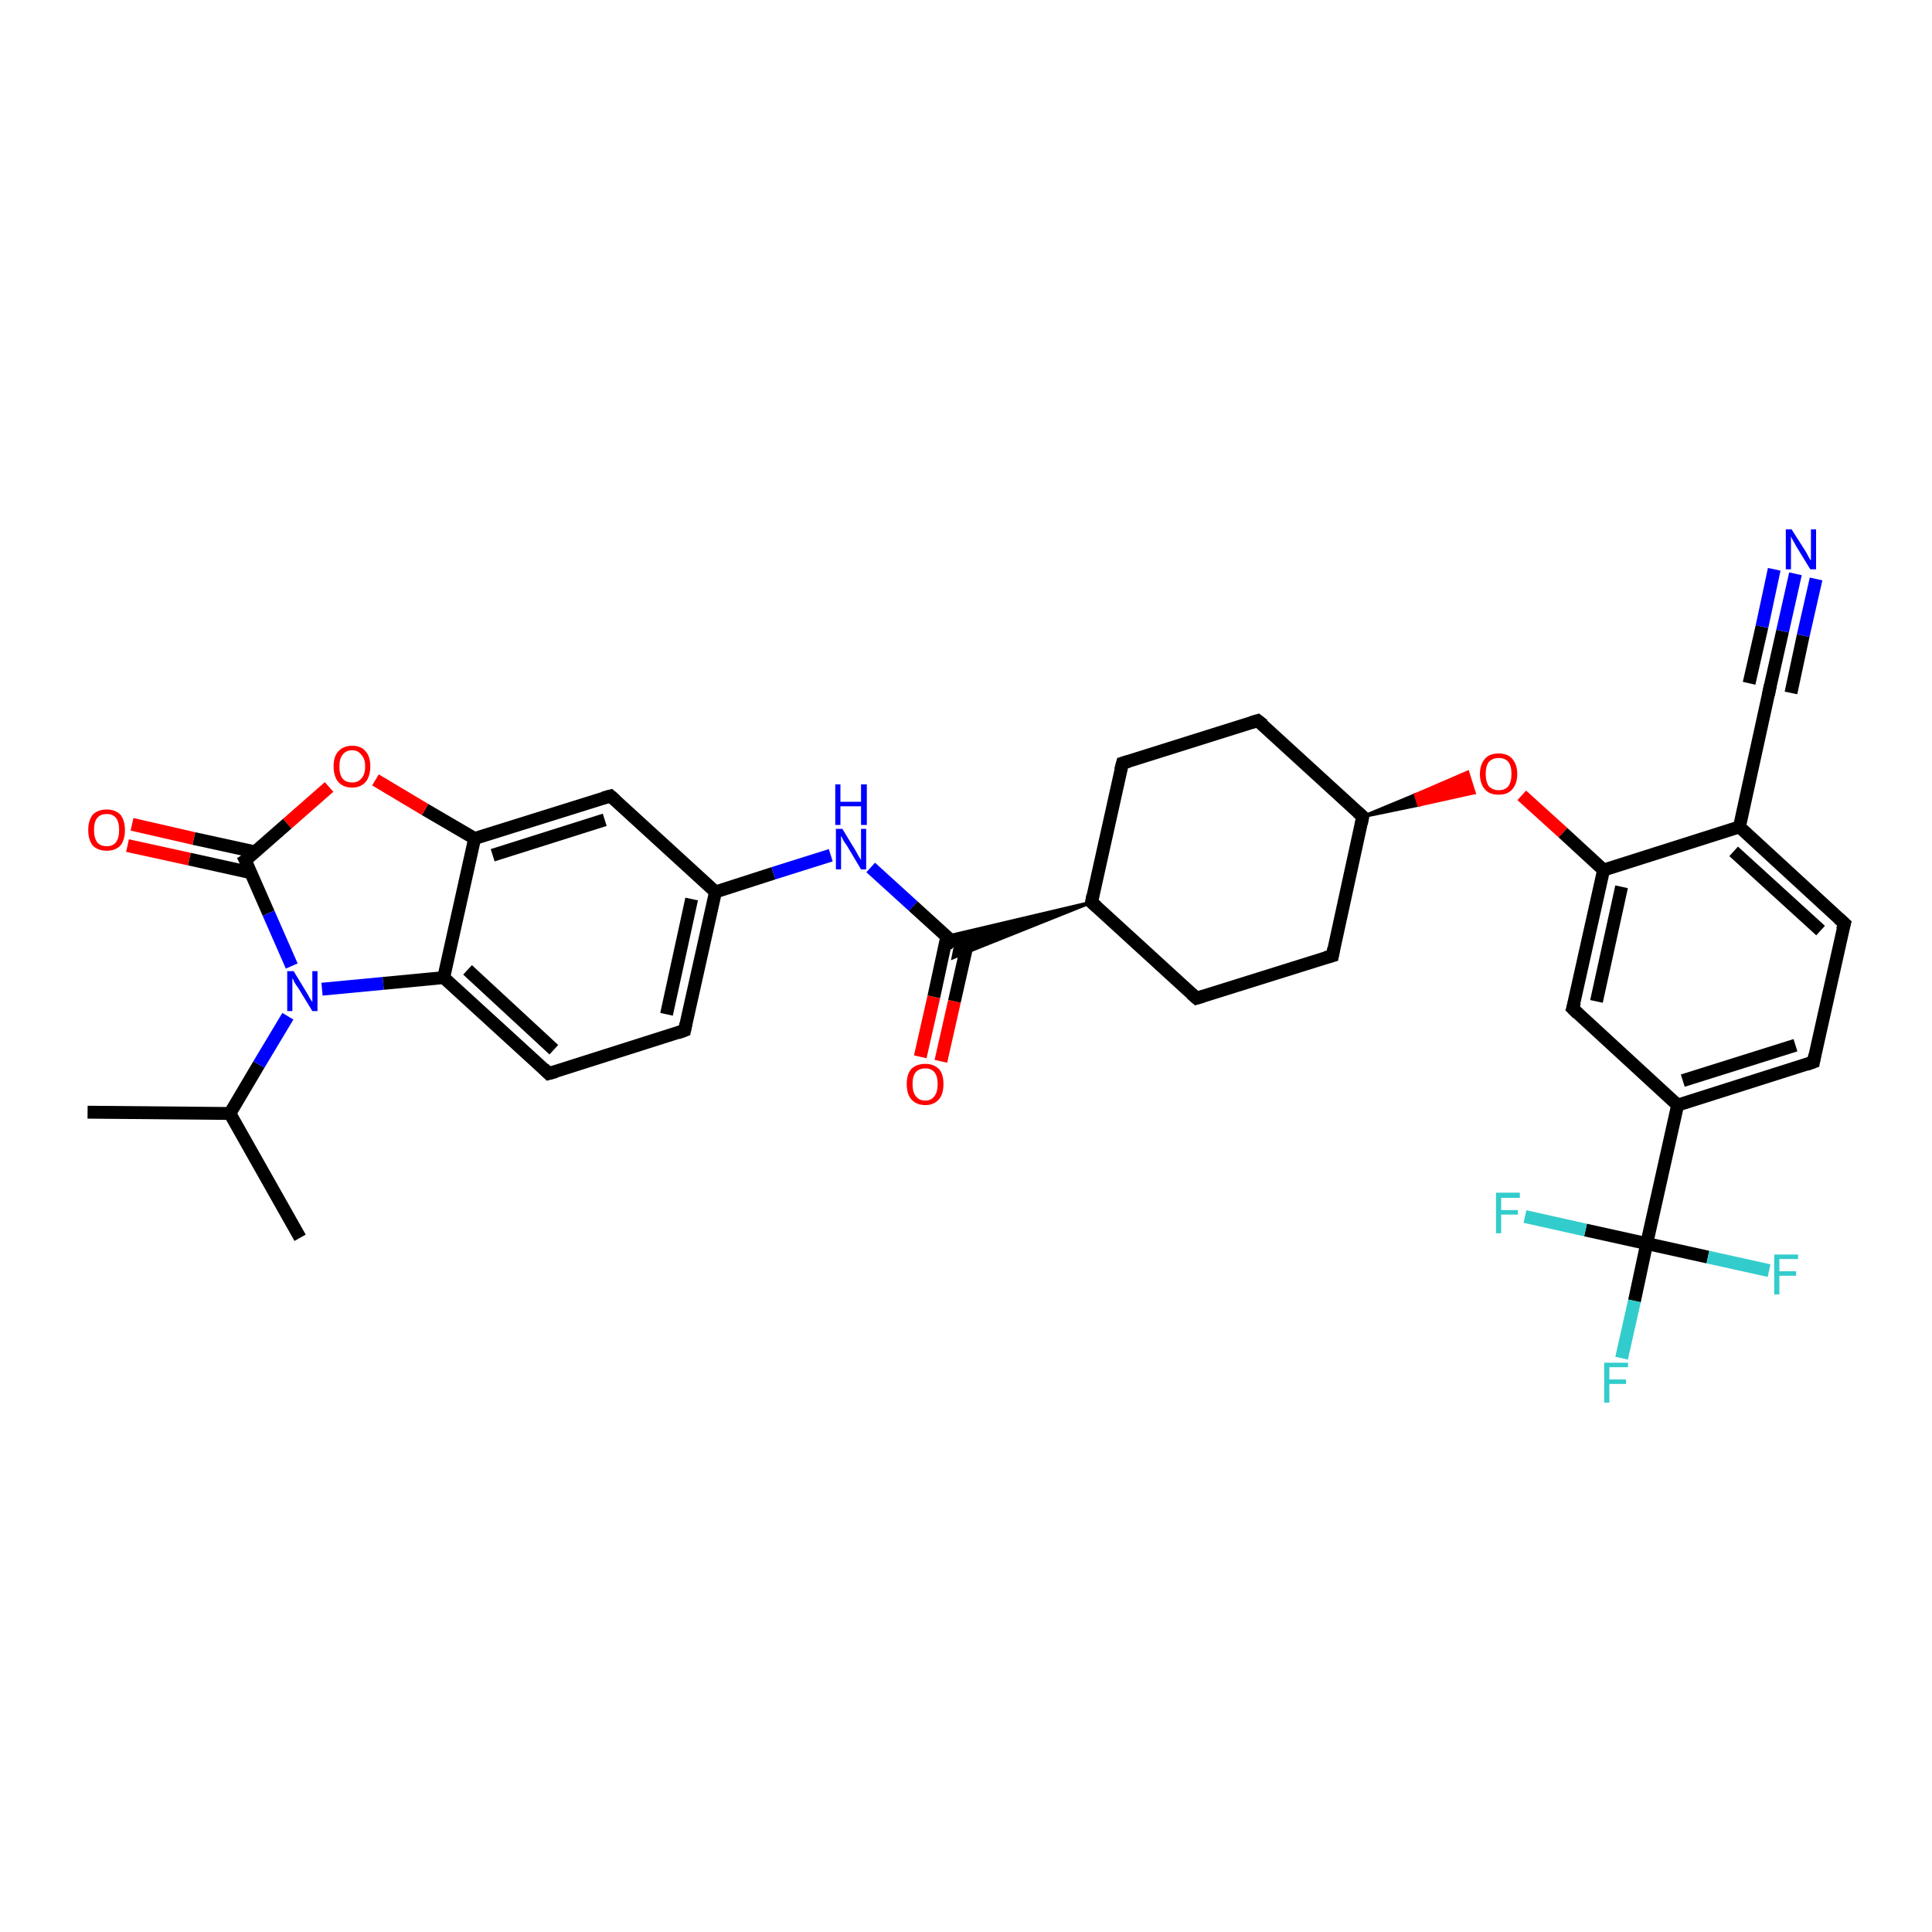 <?xml version='1.0' encoding='iso-8859-1'?>
<svg version='1.1' baseProfile='full'
              xmlns='http://www.w3.org/2000/svg'
                      xmlns:rdkit='http://www.rdkit.org/xml'
                      xmlns:xlink='http://www.w3.org/1999/xlink'
                  xml:space='preserve'
width='300px' height='300px' viewBox='0 0 300 300'>
<!-- END OF HEADER -->
<rect style='opacity:1.0;fill:#FFFFFF;stroke:none' width='300.0' height='300.0' x='0.0' y='0.0'> </rect>
<path class='bond-0 atom-0 atom-1' d='M 13.6,172.7 L 35.7,172.9' style='fill:none;fill-rule:evenodd;stroke:#000000;stroke-width:2.0px;stroke-linecap:butt;stroke-linejoin:miter;stroke-opacity:1' />
<path class='bond-1 atom-1 atom-2' d='M 35.7,172.9 L 46.6,192.2' style='fill:none;fill-rule:evenodd;stroke:#000000;stroke-width:2.0px;stroke-linecap:butt;stroke-linejoin:miter;stroke-opacity:1' />
<path class='bond-2 atom-1 atom-3' d='M 35.7,172.9 L 40.2,165.3' style='fill:none;fill-rule:evenodd;stroke:#000000;stroke-width:2.0px;stroke-linecap:butt;stroke-linejoin:miter;stroke-opacity:1' />
<path class='bond-2 atom-1 atom-3' d='M 40.2,165.3 L 44.7,157.8' style='fill:none;fill-rule:evenodd;stroke:#0000FF;stroke-width:2.0px;stroke-linecap:butt;stroke-linejoin:miter;stroke-opacity:1' />
<path class='bond-3 atom-3 atom-4' d='M 50.0,153.6 L 59.5,152.7' style='fill:none;fill-rule:evenodd;stroke:#0000FF;stroke-width:2.0px;stroke-linecap:butt;stroke-linejoin:miter;stroke-opacity:1' />
<path class='bond-3 atom-3 atom-4' d='M 59.5,152.7 L 68.9,151.8' style='fill:none;fill-rule:evenodd;stroke:#000000;stroke-width:2.0px;stroke-linecap:butt;stroke-linejoin:miter;stroke-opacity:1' />
<path class='bond-4 atom-4 atom-5' d='M 68.9,151.8 L 85.2,166.7' style='fill:none;fill-rule:evenodd;stroke:#000000;stroke-width:2.0px;stroke-linecap:butt;stroke-linejoin:miter;stroke-opacity:1' />
<path class='bond-4 atom-4 atom-5' d='M 72.6,150.6 L 86.0,163.0' style='fill:none;fill-rule:evenodd;stroke:#000000;stroke-width:2.0px;stroke-linecap:butt;stroke-linejoin:miter;stroke-opacity:1' />
<path class='bond-5 atom-5 atom-6' d='M 85.2,166.7 L 106.3,160.0' style='fill:none;fill-rule:evenodd;stroke:#000000;stroke-width:2.0px;stroke-linecap:butt;stroke-linejoin:miter;stroke-opacity:1' />
<path class='bond-6 atom-6 atom-7' d='M 106.3,160.0 L 111.1,138.5' style='fill:none;fill-rule:evenodd;stroke:#000000;stroke-width:2.0px;stroke-linecap:butt;stroke-linejoin:miter;stroke-opacity:1' />
<path class='bond-6 atom-6 atom-7' d='M 103.5,157.5 L 107.4,139.6' style='fill:none;fill-rule:evenodd;stroke:#000000;stroke-width:2.0px;stroke-linecap:butt;stroke-linejoin:miter;stroke-opacity:1' />
<path class='bond-7 atom-7 atom-8' d='M 111.1,138.5 L 120.1,135.6' style='fill:none;fill-rule:evenodd;stroke:#000000;stroke-width:2.0px;stroke-linecap:butt;stroke-linejoin:miter;stroke-opacity:1' />
<path class='bond-7 atom-7 atom-8' d='M 120.1,135.6 L 129.0,132.8' style='fill:none;fill-rule:evenodd;stroke:#0000FF;stroke-width:2.0px;stroke-linecap:butt;stroke-linejoin:miter;stroke-opacity:1' />
<path class='bond-8 atom-8 atom-9' d='M 135.2,134.7 L 141.8,140.7' style='fill:none;fill-rule:evenodd;stroke:#0000FF;stroke-width:2.0px;stroke-linecap:butt;stroke-linejoin:miter;stroke-opacity:1' />
<path class='bond-8 atom-8 atom-9' d='M 141.8,140.7 L 148.4,146.7' style='fill:none;fill-rule:evenodd;stroke:#000000;stroke-width:2.0px;stroke-linecap:butt;stroke-linejoin:miter;stroke-opacity:1' />
<path class='bond-9 atom-9 atom-10' d='M 147.0,145.5 L 145.0,154.8' style='fill:none;fill-rule:evenodd;stroke:#000000;stroke-width:2.0px;stroke-linecap:butt;stroke-linejoin:miter;stroke-opacity:1' />
<path class='bond-9 atom-9 atom-10' d='M 145.0,154.8 L 142.9,164.1' style='fill:none;fill-rule:evenodd;stroke:#FF0000;stroke-width:2.0px;stroke-linecap:butt;stroke-linejoin:miter;stroke-opacity:1' />
<path class='bond-9 atom-9 atom-10' d='M 150.3,146.2 L 148.2,155.5' style='fill:none;fill-rule:evenodd;stroke:#000000;stroke-width:2.0px;stroke-linecap:butt;stroke-linejoin:miter;stroke-opacity:1' />
<path class='bond-9 atom-9 atom-10' d='M 148.2,155.5 L 146.1,164.8' style='fill:none;fill-rule:evenodd;stroke:#FF0000;stroke-width:2.0px;stroke-linecap:butt;stroke-linejoin:miter;stroke-opacity:1' />
<path class='bond-10 atom-11 atom-9' d='M 169.5,140.1 L 148.0,148.7 L 148.4,146.7 Z' style='fill:#000000;fill-rule:evenodd;fill-opacity:1;stroke:#000000;stroke-width:0.5px;stroke-linecap:butt;stroke-linejoin:miter;stroke-opacity:1;' />
<path class='bond-10 atom-11 atom-9' d='M 169.5,140.1 L 148.4,146.7 L 147.0,145.4 Z' style='fill:#000000;fill-rule:evenodd;fill-opacity:1;stroke:#000000;stroke-width:0.5px;stroke-linecap:butt;stroke-linejoin:miter;stroke-opacity:1;' />
<path class='bond-11 atom-11 atom-12' d='M 169.5,140.1 L 185.8,155.0' style='fill:none;fill-rule:evenodd;stroke:#000000;stroke-width:2.0px;stroke-linecap:butt;stroke-linejoin:miter;stroke-opacity:1' />
<path class='bond-12 atom-12 atom-13' d='M 185.8,155.0 L 206.9,148.4' style='fill:none;fill-rule:evenodd;stroke:#000000;stroke-width:2.0px;stroke-linecap:butt;stroke-linejoin:miter;stroke-opacity:1' />
<path class='bond-13 atom-13 atom-14' d='M 206.9,148.4 L 211.6,126.8' style='fill:none;fill-rule:evenodd;stroke:#000000;stroke-width:2.0px;stroke-linecap:butt;stroke-linejoin:miter;stroke-opacity:1' />
<path class='bond-14 atom-14 atom-15' d='M 211.6,126.8 L 195.3,111.9' style='fill:none;fill-rule:evenodd;stroke:#000000;stroke-width:2.0px;stroke-linecap:butt;stroke-linejoin:miter;stroke-opacity:1' />
<path class='bond-15 atom-15 atom-16' d='M 195.3,111.9 L 174.3,118.5' style='fill:none;fill-rule:evenodd;stroke:#000000;stroke-width:2.0px;stroke-linecap:butt;stroke-linejoin:miter;stroke-opacity:1' />
<path class='bond-16 atom-14 atom-17' d='M 211.6,126.8 L 219.8,123.4 L 220.3,125.0 Z' style='fill:#000000;fill-rule:evenodd;fill-opacity:1;stroke:#000000;stroke-width:0.5px;stroke-linecap:butt;stroke-linejoin:miter;stroke-opacity:1;' />
<path class='bond-16 atom-14 atom-17' d='M 219.8,123.4 L 228.9,123.1 L 227.9,119.9 Z' style='fill:#FF0000;fill-rule:evenodd;fill-opacity:1;stroke:#FF0000;stroke-width:0.5px;stroke-linecap:butt;stroke-linejoin:miter;stroke-opacity:1;' />
<path class='bond-16 atom-14 atom-17' d='M 219.8,123.4 L 220.3,125.0 L 228.9,123.1 Z' style='fill:#FF0000;fill-rule:evenodd;fill-opacity:1;stroke:#FF0000;stroke-width:0.5px;stroke-linecap:butt;stroke-linejoin:miter;stroke-opacity:1;' />
<path class='bond-17 atom-17 atom-18' d='M 236.3,123.5 L 242.7,129.3' style='fill:none;fill-rule:evenodd;stroke:#FF0000;stroke-width:2.0px;stroke-linecap:butt;stroke-linejoin:miter;stroke-opacity:1' />
<path class='bond-17 atom-17 atom-18' d='M 242.7,129.3 L 249.0,135.1' style='fill:none;fill-rule:evenodd;stroke:#000000;stroke-width:2.0px;stroke-linecap:butt;stroke-linejoin:miter;stroke-opacity:1' />
<path class='bond-18 atom-18 atom-19' d='M 249.0,135.1 L 244.2,156.6' style='fill:none;fill-rule:evenodd;stroke:#000000;stroke-width:2.0px;stroke-linecap:butt;stroke-linejoin:miter;stroke-opacity:1' />
<path class='bond-18 atom-18 atom-19' d='M 251.8,137.7 L 247.9,155.5' style='fill:none;fill-rule:evenodd;stroke:#000000;stroke-width:2.0px;stroke-linecap:butt;stroke-linejoin:miter;stroke-opacity:1' />
<path class='bond-19 atom-19 atom-20' d='M 244.2,156.6 L 260.5,171.6' style='fill:none;fill-rule:evenodd;stroke:#000000;stroke-width:2.0px;stroke-linecap:butt;stroke-linejoin:miter;stroke-opacity:1' />
<path class='bond-20 atom-20 atom-21' d='M 260.5,171.6 L 281.6,164.9' style='fill:none;fill-rule:evenodd;stroke:#000000;stroke-width:2.0px;stroke-linecap:butt;stroke-linejoin:miter;stroke-opacity:1' />
<path class='bond-20 atom-20 atom-21' d='M 261.3,167.8 L 278.8,162.3' style='fill:none;fill-rule:evenodd;stroke:#000000;stroke-width:2.0px;stroke-linecap:butt;stroke-linejoin:miter;stroke-opacity:1' />
<path class='bond-21 atom-21 atom-22' d='M 281.6,164.9 L 286.4,143.4' style='fill:none;fill-rule:evenodd;stroke:#000000;stroke-width:2.0px;stroke-linecap:butt;stroke-linejoin:miter;stroke-opacity:1' />
<path class='bond-22 atom-22 atom-23' d='M 286.4,143.4 L 270.1,128.4' style='fill:none;fill-rule:evenodd;stroke:#000000;stroke-width:2.0px;stroke-linecap:butt;stroke-linejoin:miter;stroke-opacity:1' />
<path class='bond-22 atom-22 atom-23' d='M 282.7,144.5 L 269.2,132.2' style='fill:none;fill-rule:evenodd;stroke:#000000;stroke-width:2.0px;stroke-linecap:butt;stroke-linejoin:miter;stroke-opacity:1' />
<path class='bond-23 atom-23 atom-24' d='M 270.1,128.4 L 274.8,106.9' style='fill:none;fill-rule:evenodd;stroke:#000000;stroke-width:2.0px;stroke-linecap:butt;stroke-linejoin:miter;stroke-opacity:1' />
<path class='bond-24 atom-24 atom-25' d='M 274.8,106.9 L 276.8,98.0' style='fill:none;fill-rule:evenodd;stroke:#000000;stroke-width:2.0px;stroke-linecap:butt;stroke-linejoin:miter;stroke-opacity:1' />
<path class='bond-24 atom-24 atom-25' d='M 276.8,98.0 L 278.8,89.1' style='fill:none;fill-rule:evenodd;stroke:#0000FF;stroke-width:2.0px;stroke-linecap:butt;stroke-linejoin:miter;stroke-opacity:1' />
<path class='bond-24 atom-24 atom-25' d='M 271.6,106.1 L 273.6,97.3' style='fill:none;fill-rule:evenodd;stroke:#000000;stroke-width:2.0px;stroke-linecap:butt;stroke-linejoin:miter;stroke-opacity:1' />
<path class='bond-24 atom-24 atom-25' d='M 273.6,97.3 L 275.5,88.4' style='fill:none;fill-rule:evenodd;stroke:#0000FF;stroke-width:2.0px;stroke-linecap:butt;stroke-linejoin:miter;stroke-opacity:1' />
<path class='bond-24 atom-24 atom-25' d='M 278.1,107.6 L 280.0,98.7' style='fill:none;fill-rule:evenodd;stroke:#000000;stroke-width:2.0px;stroke-linecap:butt;stroke-linejoin:miter;stroke-opacity:1' />
<path class='bond-24 atom-24 atom-25' d='M 280.0,98.7 L 282.0,89.9' style='fill:none;fill-rule:evenodd;stroke:#0000FF;stroke-width:2.0px;stroke-linecap:butt;stroke-linejoin:miter;stroke-opacity:1' />
<path class='bond-25 atom-20 atom-26' d='M 260.5,171.6 L 255.7,193.1' style='fill:none;fill-rule:evenodd;stroke:#000000;stroke-width:2.0px;stroke-linecap:butt;stroke-linejoin:miter;stroke-opacity:1' />
<path class='bond-26 atom-26 atom-27' d='M 255.7,193.1 L 253.8,202.0' style='fill:none;fill-rule:evenodd;stroke:#000000;stroke-width:2.0px;stroke-linecap:butt;stroke-linejoin:miter;stroke-opacity:1' />
<path class='bond-26 atom-26 atom-27' d='M 253.8,202.0 L 251.8,210.9' style='fill:none;fill-rule:evenodd;stroke:#33CCCC;stroke-width:2.0px;stroke-linecap:butt;stroke-linejoin:miter;stroke-opacity:1' />
<path class='bond-27 atom-26 atom-28' d='M 255.7,193.1 L 246.2,191.0' style='fill:none;fill-rule:evenodd;stroke:#000000;stroke-width:2.0px;stroke-linecap:butt;stroke-linejoin:miter;stroke-opacity:1' />
<path class='bond-27 atom-26 atom-28' d='M 246.2,191.0 L 236.8,188.9' style='fill:none;fill-rule:evenodd;stroke:#33CCCC;stroke-width:2.0px;stroke-linecap:butt;stroke-linejoin:miter;stroke-opacity:1' />
<path class='bond-28 atom-26 atom-29' d='M 255.7,193.1 L 265.2,195.2' style='fill:none;fill-rule:evenodd;stroke:#000000;stroke-width:2.0px;stroke-linecap:butt;stroke-linejoin:miter;stroke-opacity:1' />
<path class='bond-28 atom-26 atom-29' d='M 265.2,195.2 L 274.7,197.3' style='fill:none;fill-rule:evenodd;stroke:#33CCCC;stroke-width:2.0px;stroke-linecap:butt;stroke-linejoin:miter;stroke-opacity:1' />
<path class='bond-29 atom-7 atom-30' d='M 111.1,138.5 L 94.8,123.6' style='fill:none;fill-rule:evenodd;stroke:#000000;stroke-width:2.0px;stroke-linecap:butt;stroke-linejoin:miter;stroke-opacity:1' />
<path class='bond-30 atom-30 atom-31' d='M 94.8,123.6 L 73.7,130.2' style='fill:none;fill-rule:evenodd;stroke:#000000;stroke-width:2.0px;stroke-linecap:butt;stroke-linejoin:miter;stroke-opacity:1' />
<path class='bond-30 atom-30 atom-31' d='M 93.9,127.3 L 76.5,132.8' style='fill:none;fill-rule:evenodd;stroke:#000000;stroke-width:2.0px;stroke-linecap:butt;stroke-linejoin:miter;stroke-opacity:1' />
<path class='bond-31 atom-31 atom-32' d='M 73.7,130.2 L 66.0,125.7' style='fill:none;fill-rule:evenodd;stroke:#000000;stroke-width:2.0px;stroke-linecap:butt;stroke-linejoin:miter;stroke-opacity:1' />
<path class='bond-31 atom-31 atom-32' d='M 66.0,125.7 L 58.3,121.1' style='fill:none;fill-rule:evenodd;stroke:#FF0000;stroke-width:2.0px;stroke-linecap:butt;stroke-linejoin:miter;stroke-opacity:1' />
<path class='bond-32 atom-32 atom-33' d='M 51.1,122.2 L 44.6,127.9' style='fill:none;fill-rule:evenodd;stroke:#FF0000;stroke-width:2.0px;stroke-linecap:butt;stroke-linejoin:miter;stroke-opacity:1' />
<path class='bond-32 atom-32 atom-33' d='M 44.6,127.9 L 38.1,133.6' style='fill:none;fill-rule:evenodd;stroke:#000000;stroke-width:2.0px;stroke-linecap:butt;stroke-linejoin:miter;stroke-opacity:1' />
<path class='bond-33 atom-33 atom-34' d='M 39.7,132.3 L 30.1,130.2' style='fill:none;fill-rule:evenodd;stroke:#000000;stroke-width:2.0px;stroke-linecap:butt;stroke-linejoin:miter;stroke-opacity:1' />
<path class='bond-33 atom-33 atom-34' d='M 30.1,130.2 L 20.5,128.0' style='fill:none;fill-rule:evenodd;stroke:#FF0000;stroke-width:2.0px;stroke-linecap:butt;stroke-linejoin:miter;stroke-opacity:1' />
<path class='bond-33 atom-33 atom-34' d='M 38.9,135.5 L 29.4,133.4' style='fill:none;fill-rule:evenodd;stroke:#000000;stroke-width:2.0px;stroke-linecap:butt;stroke-linejoin:miter;stroke-opacity:1' />
<path class='bond-33 atom-33 atom-34' d='M 29.4,133.4 L 19.8,131.3' style='fill:none;fill-rule:evenodd;stroke:#FF0000;stroke-width:2.0px;stroke-linecap:butt;stroke-linejoin:miter;stroke-opacity:1' />
<path class='bond-34 atom-33 atom-3' d='M 38.1,133.6 L 41.7,141.8' style='fill:none;fill-rule:evenodd;stroke:#000000;stroke-width:2.0px;stroke-linecap:butt;stroke-linejoin:miter;stroke-opacity:1' />
<path class='bond-34 atom-33 atom-3' d='M 41.7,141.8 L 45.3,150.0' style='fill:none;fill-rule:evenodd;stroke:#0000FF;stroke-width:2.0px;stroke-linecap:butt;stroke-linejoin:miter;stroke-opacity:1' />
<path class='bond-35 atom-31 atom-4' d='M 73.7,130.2 L 68.9,151.8' style='fill:none;fill-rule:evenodd;stroke:#000000;stroke-width:2.0px;stroke-linecap:butt;stroke-linejoin:miter;stroke-opacity:1' />
<path class='bond-36 atom-16 atom-11' d='M 174.3,118.5 L 169.5,140.1' style='fill:none;fill-rule:evenodd;stroke:#000000;stroke-width:2.0px;stroke-linecap:butt;stroke-linejoin:miter;stroke-opacity:1' />
<path class='bond-37 atom-23 atom-18' d='M 270.1,128.4 L 249.0,135.1' style='fill:none;fill-rule:evenodd;stroke:#000000;stroke-width:2.0px;stroke-linecap:butt;stroke-linejoin:miter;stroke-opacity:1' />
<path d='M 84.4,165.9 L 85.2,166.7 L 86.3,166.4' style='fill:none;stroke:#000000;stroke-width:2.0px;stroke-linecap:butt;stroke-linejoin:miter;stroke-opacity:1;' />
<path d='M 105.2,160.4 L 106.3,160.0 L 106.5,159.0' style='fill:none;stroke:#000000;stroke-width:2.0px;stroke-linecap:butt;stroke-linejoin:miter;stroke-opacity:1;' />
<path d='M 170.3,140.8 L 169.5,140.1 L 169.7,139.0' style='fill:none;stroke:#000000;stroke-width:2.0px;stroke-linecap:butt;stroke-linejoin:miter;stroke-opacity:1;' />
<path d='M 185.0,154.3 L 185.8,155.0 L 186.8,154.7' style='fill:none;stroke:#000000;stroke-width:2.0px;stroke-linecap:butt;stroke-linejoin:miter;stroke-opacity:1;' />
<path d='M 205.8,148.7 L 206.9,148.4 L 207.1,147.3' style='fill:none;stroke:#000000;stroke-width:2.0px;stroke-linecap:butt;stroke-linejoin:miter;stroke-opacity:1;' />
<path d='M 211.4,127.9 L 211.6,126.8 L 210.8,126.1' style='fill:none;stroke:#000000;stroke-width:2.0px;stroke-linecap:butt;stroke-linejoin:miter;stroke-opacity:1;' />
<path d='M 196.2,112.6 L 195.3,111.9 L 194.3,112.2' style='fill:none;stroke:#000000;stroke-width:2.0px;stroke-linecap:butt;stroke-linejoin:miter;stroke-opacity:1;' />
<path d='M 175.3,118.2 L 174.3,118.5 L 174.0,119.6' style='fill:none;stroke:#000000;stroke-width:2.0px;stroke-linecap:butt;stroke-linejoin:miter;stroke-opacity:1;' />
<path d='M 244.5,155.6 L 244.2,156.6 L 245.0,157.4' style='fill:none;stroke:#000000;stroke-width:2.0px;stroke-linecap:butt;stroke-linejoin:miter;stroke-opacity:1;' />
<path d='M 280.5,165.3 L 281.6,164.9 L 281.8,163.8' style='fill:none;stroke:#000000;stroke-width:2.0px;stroke-linecap:butt;stroke-linejoin:miter;stroke-opacity:1;' />
<path d='M 286.1,144.4 L 286.4,143.4 L 285.5,142.6' style='fill:none;stroke:#000000;stroke-width:2.0px;stroke-linecap:butt;stroke-linejoin:miter;stroke-opacity:1;' />
<path d='M 274.6,107.9 L 274.8,106.9 L 274.9,106.4' style='fill:none;stroke:#000000;stroke-width:2.0px;stroke-linecap:butt;stroke-linejoin:miter;stroke-opacity:1;' />
<path d='M 95.6,124.3 L 94.8,123.6 L 93.7,123.9' style='fill:none;stroke:#000000;stroke-width:2.0px;stroke-linecap:butt;stroke-linejoin:miter;stroke-opacity:1;' />
<path d='M 38.4,133.4 L 38.1,133.6 L 38.3,134.0' style='fill:none;stroke:#000000;stroke-width:2.0px;stroke-linecap:butt;stroke-linejoin:miter;stroke-opacity:1;' />
<path class='atom-3' d='M 45.6 150.8
L 47.6 154.1
Q 47.8 154.4, 48.1 155.0
Q 48.5 155.6, 48.5 155.6
L 48.5 150.8
L 49.3 150.8
L 49.3 157.0
L 48.5 157.0
L 46.3 153.4
Q 46.0 153.0, 45.7 152.5
Q 45.5 152.0, 45.4 151.9
L 45.4 157.0
L 44.6 157.0
L 44.6 150.8
L 45.6 150.8
' fill='#0000FF'/>
<path class='atom-8' d='M 130.8 128.7
L 132.8 132.0
Q 133.0 132.3, 133.3 132.9
Q 133.7 133.5, 133.7 133.6
L 133.7 128.7
L 134.5 128.7
L 134.5 135.0
L 133.7 135.0
L 131.5 131.3
Q 131.2 130.9, 130.9 130.4
Q 130.7 129.9, 130.6 129.8
L 130.6 135.0
L 129.8 135.0
L 129.8 128.7
L 130.8 128.7
' fill='#0000FF'/>
<path class='atom-8' d='M 129.7 121.8
L 130.5 121.8
L 130.5 124.5
L 133.7 124.5
L 133.7 121.8
L 134.6 121.8
L 134.6 128.1
L 133.7 128.1
L 133.7 125.2
L 130.5 125.2
L 130.5 128.1
L 129.7 128.1
L 129.7 121.8
' fill='#0000FF'/>
<path class='atom-10' d='M 140.8 168.3
Q 140.8 166.8, 141.5 166.0
Q 142.3 165.2, 143.7 165.2
Q 145.0 165.2, 145.8 166.0
Q 146.5 166.8, 146.5 168.3
Q 146.5 169.9, 145.8 170.7
Q 145.0 171.6, 143.7 171.6
Q 142.3 171.6, 141.5 170.7
Q 140.8 169.9, 140.8 168.3
M 143.7 170.9
Q 144.6 170.9, 145.1 170.2
Q 145.6 169.6, 145.6 168.3
Q 145.6 167.1, 145.1 166.5
Q 144.6 165.9, 143.7 165.9
Q 142.7 165.9, 142.2 166.5
Q 141.7 167.1, 141.7 168.3
Q 141.7 169.6, 142.2 170.2
Q 142.7 170.9, 143.7 170.9
' fill='#FF0000'/>
<path class='atom-17' d='M 229.8 120.2
Q 229.8 118.7, 230.6 117.8
Q 231.3 117.0, 232.7 117.0
Q 234.1 117.0, 234.8 117.8
Q 235.6 118.7, 235.6 120.2
Q 235.6 121.7, 234.8 122.6
Q 234.1 123.4, 232.7 123.4
Q 231.3 123.4, 230.6 122.6
Q 229.8 121.7, 229.8 120.2
M 232.7 122.7
Q 233.7 122.7, 234.2 122.1
Q 234.7 121.4, 234.7 120.2
Q 234.7 118.9, 234.2 118.3
Q 233.7 117.7, 232.7 117.7
Q 231.8 117.7, 231.2 118.3
Q 230.7 118.9, 230.7 120.2
Q 230.7 121.4, 231.2 122.1
Q 231.8 122.7, 232.7 122.7
' fill='#FF0000'/>
<path class='atom-25' d='M 278.2 82.2
L 280.3 85.5
Q 280.5 85.8, 280.8 86.4
Q 281.1 87.0, 281.2 87.0
L 281.2 82.2
L 282.0 82.2
L 282.0 88.4
L 281.1 88.4
L 278.9 84.8
Q 278.7 84.4, 278.4 83.9
Q 278.1 83.4, 278.1 83.2
L 278.1 88.4
L 277.3 88.4
L 277.3 82.2
L 278.2 82.2
' fill='#0000FF'/>
<path class='atom-27' d='M 249.1 211.6
L 252.8 211.6
L 252.8 212.3
L 249.9 212.3
L 249.9 214.2
L 252.5 214.2
L 252.5 214.9
L 249.9 214.9
L 249.9 217.8
L 249.1 217.8
L 249.1 211.6
' fill='#33CCCC'/>
<path class='atom-28' d='M 232.3 185.2
L 236.0 185.2
L 236.0 186.0
L 233.1 186.0
L 233.1 187.9
L 235.7 187.9
L 235.7 188.6
L 233.1 188.6
L 233.1 191.5
L 232.3 191.5
L 232.3 185.2
' fill='#33CCCC'/>
<path class='atom-29' d='M 275.5 194.8
L 279.2 194.8
L 279.2 195.5
L 276.3 195.5
L 276.3 197.4
L 278.9 197.4
L 278.9 198.1
L 276.3 198.1
L 276.3 201.0
L 275.5 201.0
L 275.5 194.8
' fill='#33CCCC'/>
<path class='atom-32' d='M 51.8 119.0
Q 51.8 117.5, 52.5 116.7
Q 53.3 115.8, 54.7 115.8
Q 56.1 115.8, 56.8 116.7
Q 57.5 117.5, 57.5 119.0
Q 57.5 120.5, 56.8 121.4
Q 56.0 122.3, 54.7 122.3
Q 53.3 122.3, 52.5 121.4
Q 51.8 120.5, 51.8 119.0
M 54.7 121.5
Q 55.6 121.5, 56.1 120.9
Q 56.7 120.3, 56.7 119.0
Q 56.7 117.8, 56.1 117.2
Q 55.6 116.5, 54.7 116.5
Q 53.7 116.5, 53.2 117.2
Q 52.7 117.8, 52.7 119.0
Q 52.7 120.3, 53.2 120.9
Q 53.7 121.5, 54.7 121.5
' fill='#FF0000'/>
<path class='atom-34' d='M 13.7 128.9
Q 13.7 127.4, 14.4 126.5
Q 15.2 125.7, 16.6 125.7
Q 17.9 125.7, 18.7 126.5
Q 19.4 127.4, 19.4 128.9
Q 19.4 130.4, 18.7 131.3
Q 17.9 132.1, 16.6 132.1
Q 15.2 132.1, 14.4 131.3
Q 13.7 130.4, 13.7 128.9
M 16.6 131.4
Q 17.5 131.4, 18.0 130.8
Q 18.5 130.1, 18.5 128.9
Q 18.5 127.6, 18.0 127.0
Q 17.5 126.4, 16.6 126.4
Q 15.6 126.4, 15.1 127.0
Q 14.6 127.6, 14.6 128.9
Q 14.6 130.1, 15.1 130.8
Q 15.6 131.4, 16.6 131.4
' fill='#FF0000'/>
</svg>

